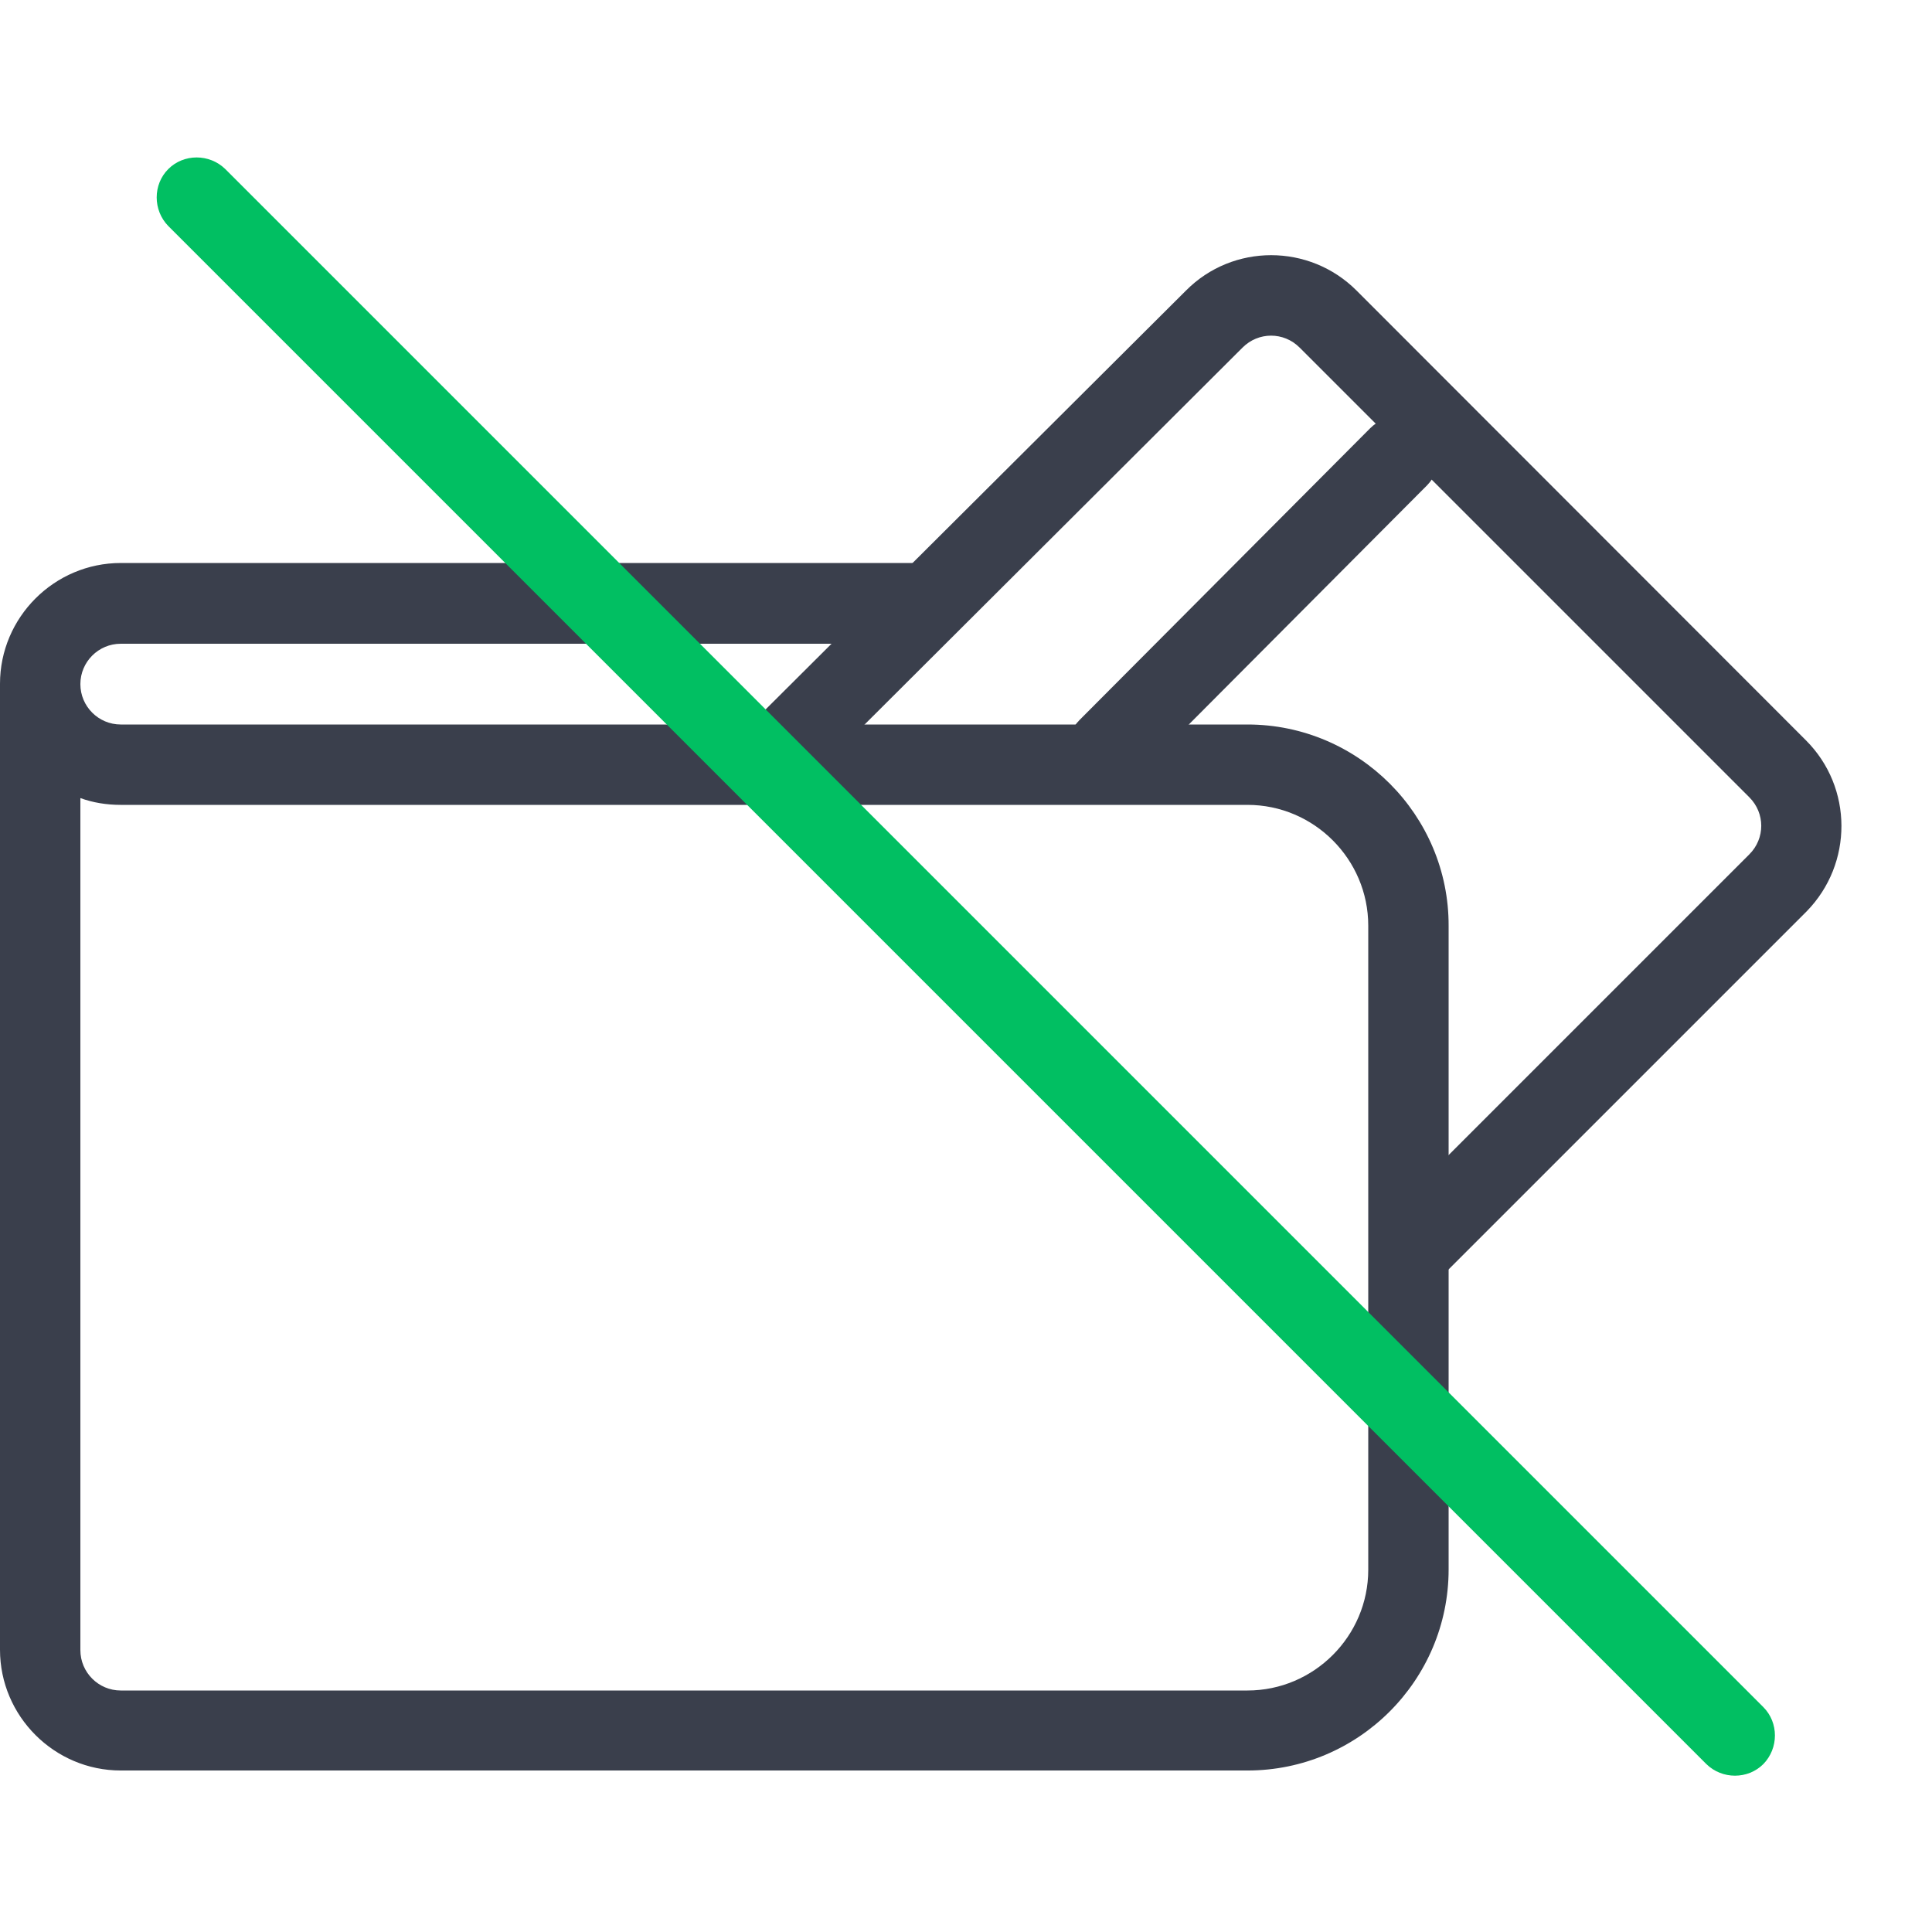 <?xml version="1.0" encoding="UTF-8"?> <!-- Generator: Adobe Illustrator 22.0.1, SVG Export Plug-In . SVG Version: 6.00 Build 0) --> <svg xmlns="http://www.w3.org/2000/svg" xmlns:xlink="http://www.w3.org/1999/xlink" id="Capa_1" x="0px" y="0px" viewBox="0 0 512 512" style="enable-background:new 0 0 512 512;" xml:space="preserve"> <style type="text/css"> .st0{fill:#3A3F4C;} .st1{fill:#01BF62;} </style> <g> <g> <path class="st0" d="M478.6,196.2L359.5,77c-12.5-12.5-32.8-12.5-45.2,0L202.5,188.4c-4.2,4.2-4.2,10.9,0,15.1 c4.2,4.2,10.9,4.2,15.1,0L329.3,92.1c4.2-4.2,10.9-4.2,15.1,0l119.2,119.2c4.2,4.2,4.2,10.9,0,15.1l-95.7,95.7 c-4.2,4.2-4.2,10.9,0,15.1c2.1,2.1,4.8,3.1,7.6,3.1c2.7,0,5.5-1,7.6-3.1l95.7-95.7C491.1,228.9,491.1,208.7,478.6,196.2z"></path> </g> </g> <g> <g> <path class="st0" d="M378.2,113.5c-4.2-4.2-10.9-4.2-15.1,0l-77,77.3c-4.2,4.2-4.2,10.9,0,15.1c2.1,2.1,4.8,3.1,7.6,3.1 c2.7,0,5.5-1,7.5-3.1l77-77.3C382.3,124.4,382.3,117.7,378.2,113.5z"></path> </g> </g> <g> <g> <path class="st0" d="M330.6,192H32c-5.9,0-10.7-4.8-10.7-10.7s4.8-10.7,10.7-10.7h213.3c5.9,0,10.7-4.8,10.7-10.7 s-4.8-10.7-10.7-10.7H32c-17.6,0-32,14.4-32,32v256c0,17.6,14.4,32,32,32h298.6c29.4,0,53.3-23.9,53.3-53.3V245.4 C384,216,360,192,330.6,192z M362.6,416c0,17.6-14.4,32-32,32H32c-5.9,0-10.7-4.8-10.7-10.7V211.5c3.3,1.2,6.9,1.8,10.7,1.8h298.6 c17.6,0,32,14.4,32,32V416z"></path> </g> </g> <path class="st1" d="M44.6,44.8L44.6,44.8c4.1-4.1,10.9-4.1,15.1,0l407.6,407.6c4.1,4.1,4.1,10.9,0,15.1l0,0 c-4.1,4.1-10.9,4.1-15.1,0L44.6,59.9C40.5,55.7,40.5,48.9,44.6,44.8z"></path> </svg> 